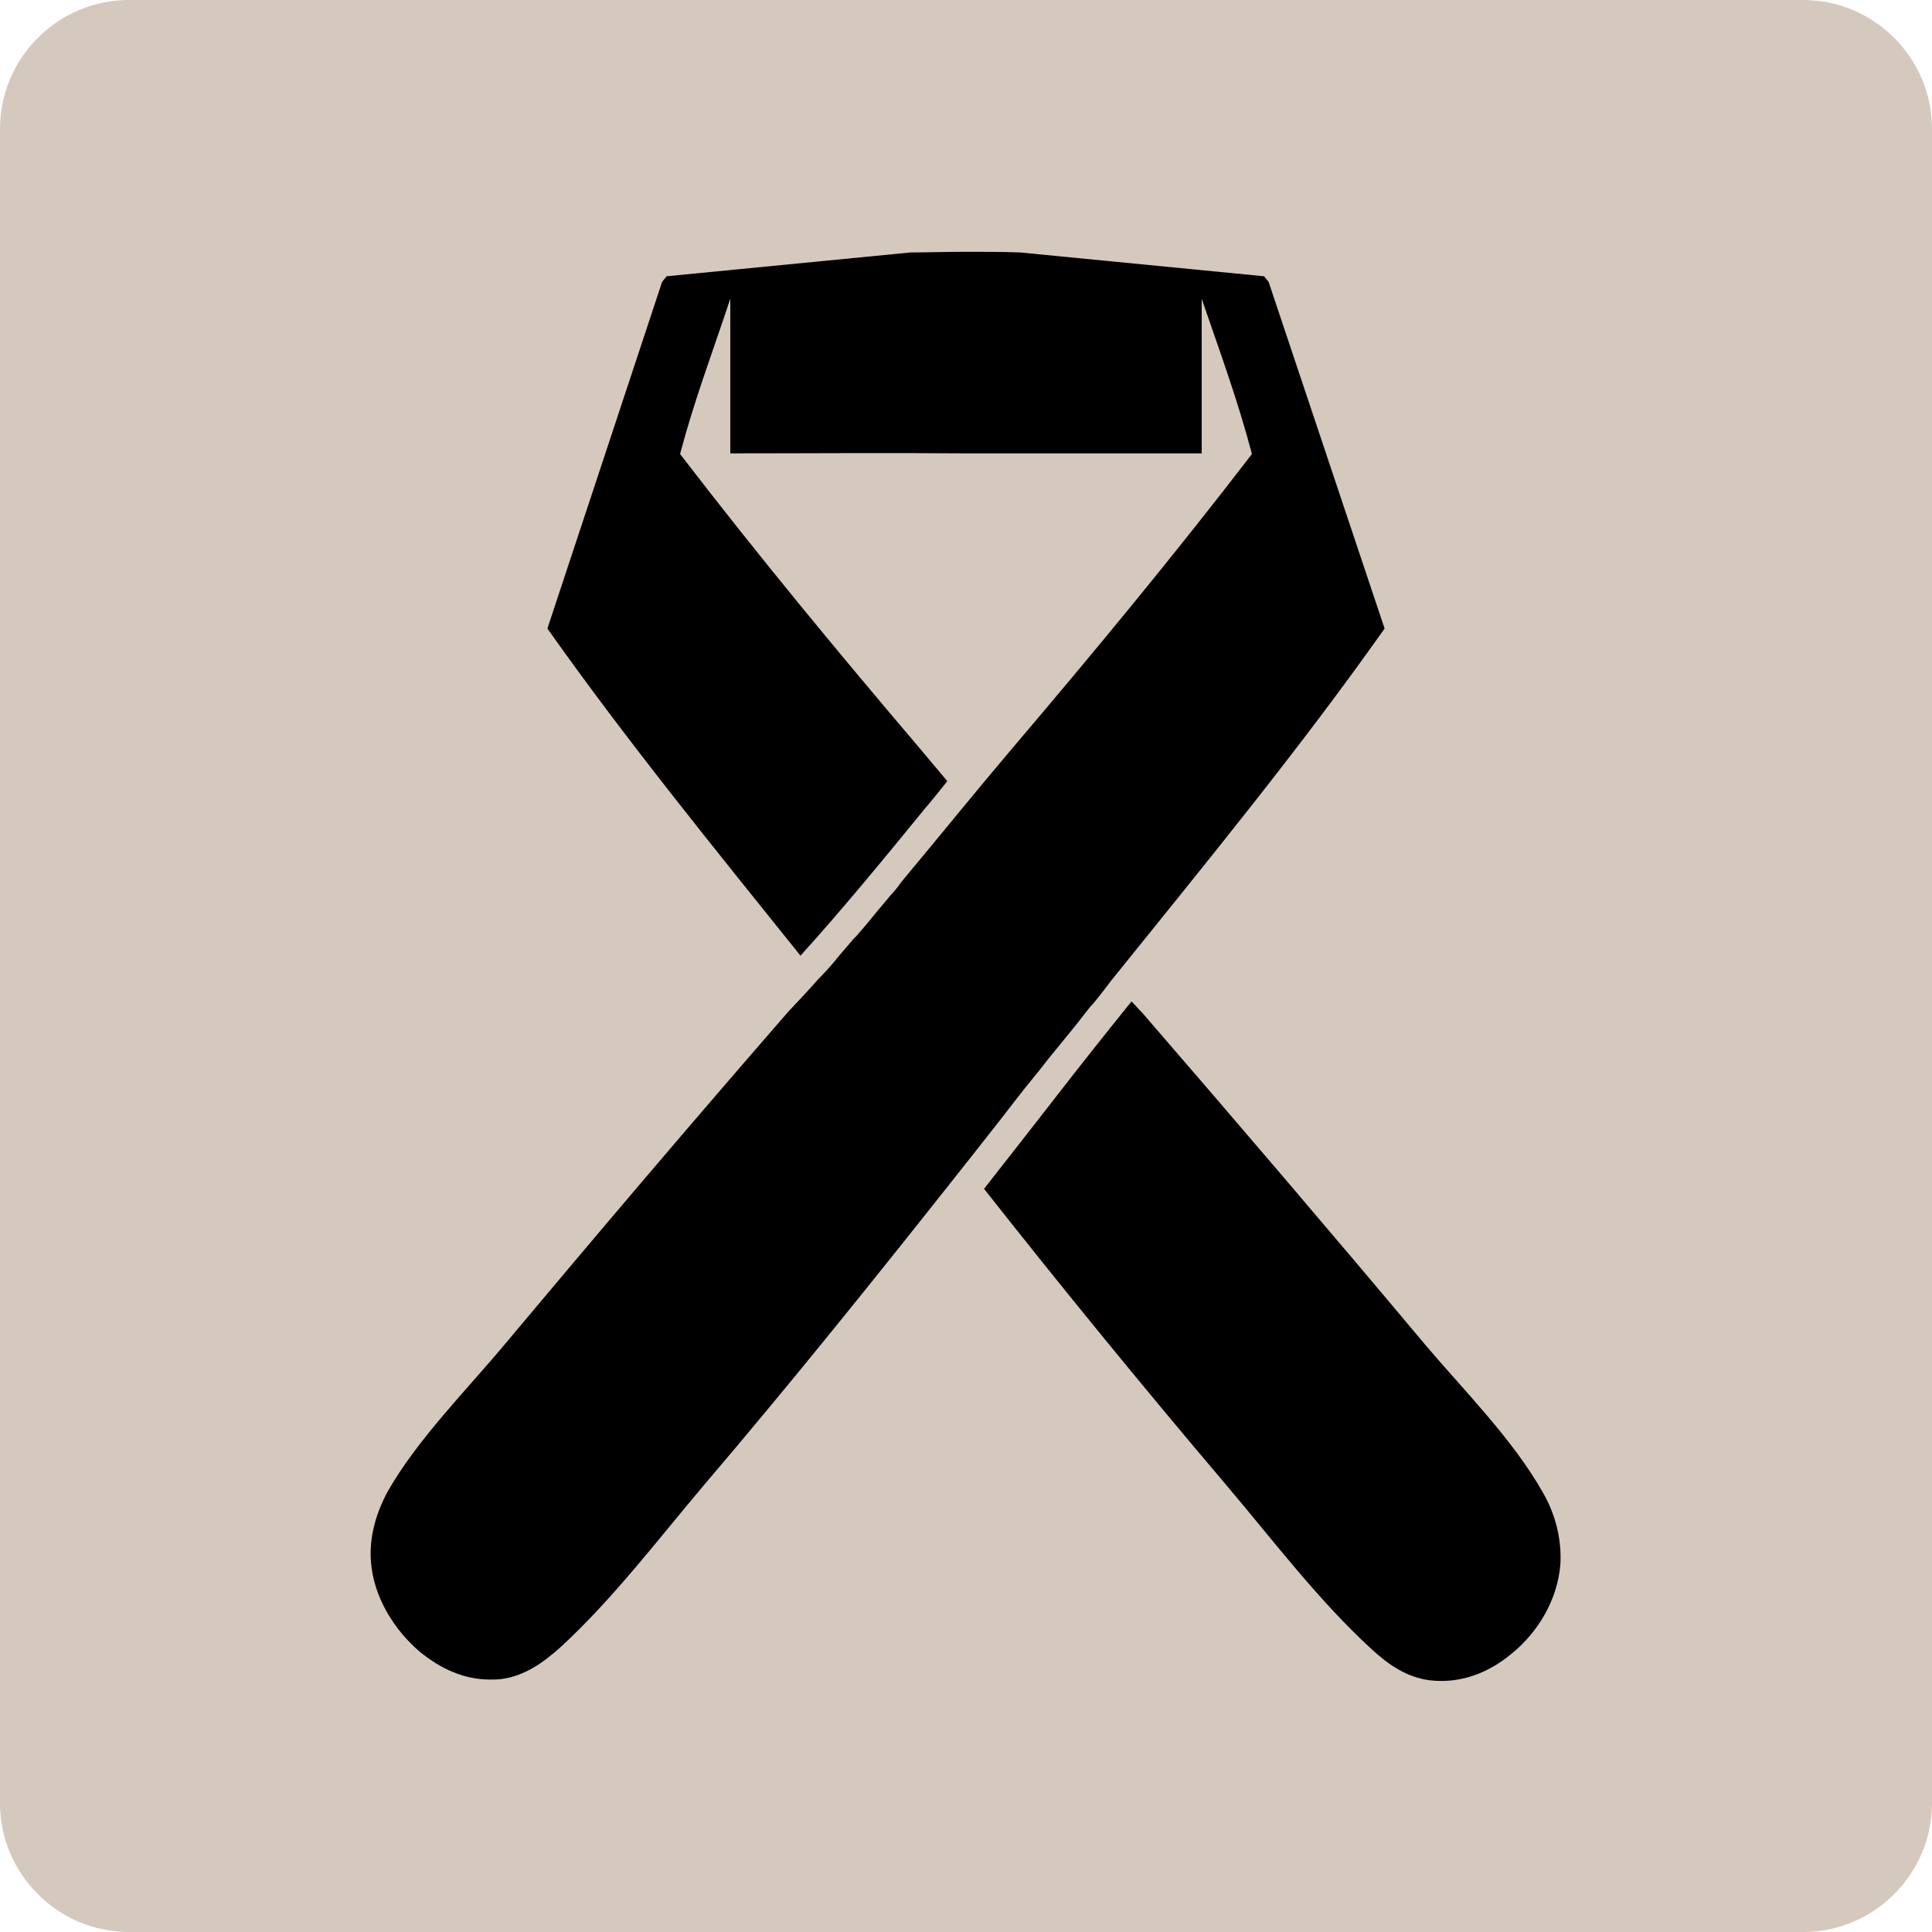 <?xml version="1.0" encoding="utf-8"?>
<!-- Generator: Adobe Illustrator 28.0.0, SVG Export Plug-In . SVG Version: 6.00 Build 0)  -->
<svg version="1.1" id="Livello_1" xmlns="http://www.w3.org/2000/svg" xmlns:xlink="http://www.w3.org/1999/xlink" x="0px" y="0px"
	 viewBox="0 0 300 300" style="enable-background:new 0 0 300 300;" xml:space="preserve">
<style type="text/css">
	.st0{fill:#D5C9BD;}
</style>
<g id="Livello_1_00000044872359578301299780000017440267392925644200_">
</g>
<path class="st0" d="M280,300H20c-11,0-20-9-20-20V20C0,9,9,0,20,0h260c11,0,20,9,20,20v260C300,291,291,300,280,300"/>
<g>
	<g>
		<path d="M239.6,231.8c-4.6-8.2-12.2-15.8-18.3-23c-14.5-17.3-29.1-34.4-43.9-51.5c-0.6-0.6-1.1-1.2-1.7-1.8
			c-4.2,5.2-8.4,10.5-12.5,15.8c-3.2,4.1-6.7,8.6-10.4,13.3c12.3,15.6,24.8,30.9,37.7,46.1c7.2,8.5,14.3,17.9,22.5,25.4
			c2.5,2.3,5.3,4.3,8.9,4.8c4.8,0.6,9.2-1.1,12.8-4.1c4.2-3.4,7.2-8.5,7.6-14C242.5,238.9,241.5,235.1,239.6,231.8z"/>
	</g>
	<g>
		<path d="M215,97.6l-18-53.8c-0.2-0.3-0.5-0.6-0.7-0.9l-37.9-3.7c-2.7-0.1-5.5-0.1-8.2-0.1v0c-0.1,0-0.2,0-0.3,0
			c-0.1,0-0.2,0-0.3,0v0c-2.8,0-5.5,0.1-8.2,0.1l-37.9,3.7c-0.2,0.3-0.5,0.6-0.7,0.9L85,97.6c12.3,17.4,25.9,34.1,39.3,50.8
			c6.6-7.3,13-15.1,19.2-22.7c1.2-1.4,2.4-2.9,3.6-4.4c-1.4-1.7-2.8-3.3-4.2-5c-13-15.3-25-29.8-37.3-45.8
			c2.2-8.3,4.8-15.1,7.8-24.1v24c12.1,0,24.2-0.1,36.3,0v0c0.1,0,0.1,0,0.2,0c0.1,0,0.3,0,0.4,0v0c4.1,0,8.2,0,12.2,0
			c8,0,16.1,0,24.1,0v-24c3.1,9,5.6,15.8,7.8,24.1c-12.3,16-24.3,30.5-37.3,45.8c-5.6,6.6-11,13.3-16.6,20c-0.3,0.4-0.7,0.8-1,1.3
			c-0.4,0.5-0.8,1-1.2,1.4c-0.8,1-1.7,2-2.5,3c0,0,0,0,0,0c-0.9,1.1-1.8,2.2-2.7,3.2c-0.1,0.1-0.2,0.3-0.4,0.4
			c-0.8,0.9-1.6,1.9-2.4,2.8c-0.1,0.2-0.3,0.3-0.4,0.5c-0.9,1.1-1.8,2.1-2.8,3.1c0,0,0,0,0,0c-1.5,1.7-3.1,3.4-4.7,5.1
			c-14.8,17-29.4,34.2-43.9,51.5c-6,7.2-13.7,14.9-18.3,23c-1.8,3.3-2.9,7.1-2.6,10.9c0.4,5.4,3.5,10.5,7.6,14
			c3.2,2.6,6.8,4.3,10.9,4.3c0.6,0,1.3,0,1.9-0.1c3.5-0.5,6.3-2.5,8.9-4.8c8.2-7.5,15.3-16.9,22.5-25.4
			c13.9-16.3,27.2-32.9,40.4-49.6c0,0,0,0,0,0c0.1-0.2,0.3-0.4,0.4-0.5c1.6-2,3.2-4.1,4.8-6.1c1.8-2.3,3.6-4.7,5.5-7
			c1.1-1.3,2.1-2.7,3.2-4c0.6-0.7,1.2-1.5,1.8-2.2c0.4-0.5,0.9-1.1,1.3-1.6c0.9-1.1,1.7-2.2,2.6-3.3c0.1-0.1,0.2-0.2,0.3-0.3
			c1-1.2,2-2.5,2.9-3.7c0,0,0,0,0,0C187.1,134.2,201.8,116.3,215,97.6z"/>
	</g>
</g>
</svg>
